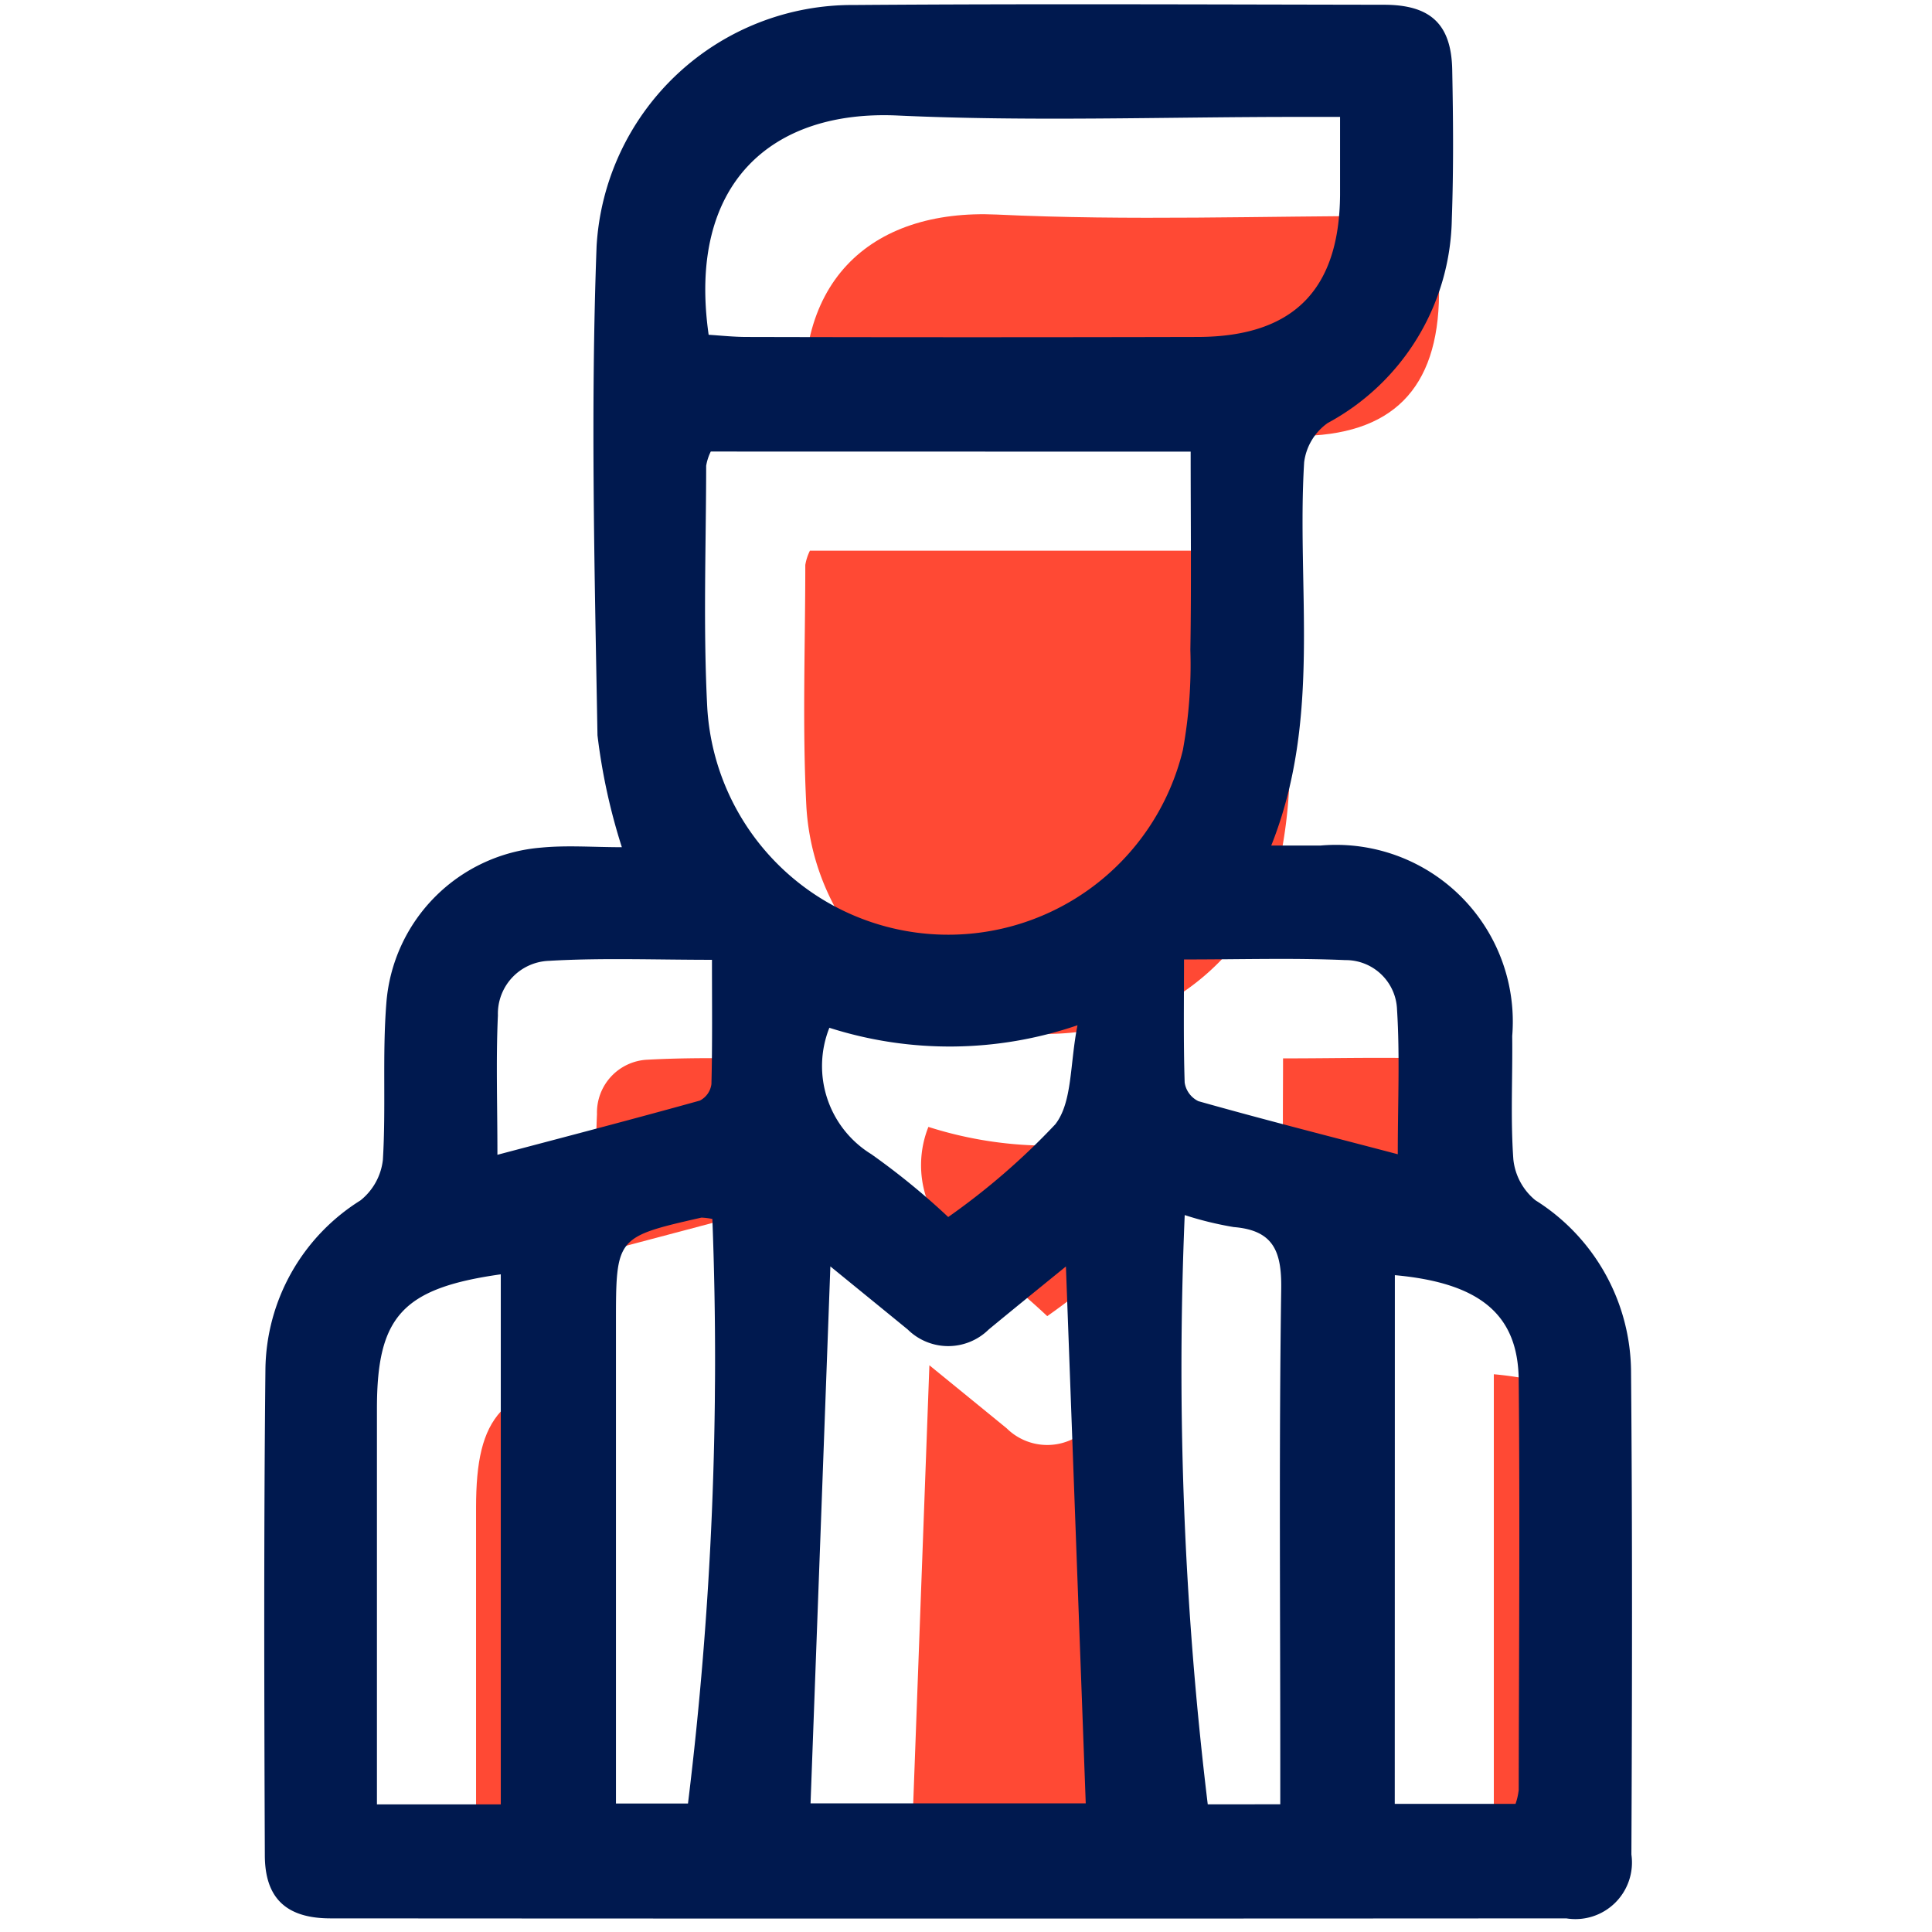 <svg xmlns="http://www.w3.org/2000/svg" width="39" height="39" viewBox="0 0 39 39">
  <g id="Groupe_809" data-name="Groupe 809" transform="translate(-64 -335)">
    <rect id="Rectangle_116" data-name="Rectangle 116" width="39" height="39" transform="translate(64 335)" fill="#fff"/>
    <g id="Groupe_806" data-name="Groupe 806" transform="translate(-739.658 124.182)">
      <g id="Groupe_806-2" data-name="Groupe 806" transform="translate(808.991 210.902)">
        <g id="Groupe_808" data-name="Groupe 808" transform="translate(4.274 4.241)">
          <path id="Tracé_370" data-name="Tracé 370" d="M862.035,254.8H852.35a1.034,1.034,0,0,0-.093.287c0,1.634-.063,3.272.023,4.9a4.873,4.873,0,0,0,9.6.838,9.607,9.607,0,0,0,.151-2.023C862.05,257.5,862.035,256.2,862.035,254.8Z" transform="translate(-845.608 -248.008)" fill="#ff4934"/>
          <path id="Tracé_371" data-name="Tracé 371" d="M865.06,221.077h-.879c-2.684,0-5.373.1-8.051-.028-2.541-.118-4.253,1.367-3.816,4.426.242.014.5.043.768.044q4.553,0,9.106,0c1.922,0,2.856-.945,2.871-2.865C865.063,222.158,865.06,221.661,865.06,221.077Z" transform="translate(-845.617 -221.043)" fill="#ff4934"/>
          <path id="Tracé_372" data-name="Tracé 372" d="M867.961,336.552c-.558.454-1.059.86-1.558,1.269a1.164,1.164,0,0,1-1.634,0c-.5-.409-1-.816-1.562-1.274l-.4,10.839h5.555C868.229,343.813,868.1,340.241,867.961,336.552Z" transform="translate(-854.053 -313.312)" fill="#ff4934"/>
          <path id="Tracé_373" data-name="Tracé 373" d="M821.8,337.346c-1.993.281-2.5.854-2.5,2.709q0,3.573,0,7.147v.841h2.5Z" transform="translate(-819.297 -313.947)" fill="#ff4934"/>
          <path id="Tracé_374" data-name="Tracé 374" d="M921.433,337.431V348.1h2.438a1.288,1.288,0,0,0,.064-.279c.005-2.758.026-5.517,0-8.275C923.922,338.225,923.15,337.587,921.433,337.431Z" transform="translate(-900.885 -314.015)" fill="#ff4934"/>
          <path id="Tracé_375" data-name="Tracé 375" d="M845.228,331.671a1.381,1.381,0,0,0-.221-.029c-1.725.394-1.725.394-1.725,2.135v9.692h1.454A73.672,73.672,0,0,0,845.228,331.671Z" transform="translate(-838.456 -309.391)" fill="#ff4934"/>
          <path id="Tracé_376" data-name="Tracé 376" d="M900.7,343.3h1.463v-.911c0-3.165-.026-6.329.019-9.493.011-.76-.157-1.183-.958-1.248a6.861,6.861,0,0,1-.99-.242A73.153,73.153,0,0,0,900.7,343.3Z" transform="translate(-883.927 -309.2)" fill="#ff4934"/>
          <path id="Tracé_377" data-name="Tracé 377" d="M835.683,305.731c-1.159,0-2.229-.042-3.293.016a1.068,1.068,0,0,0-1.028,1.1c-.041.895-.01,1.792-.01,2.815,1.414-.375,2.753-.723,4.086-1.094a.438.438,0,0,0,.234-.332C835.693,307.423,835.683,306.6,835.683,305.731Z" transform="translate(-828.918 -288.681)" fill="#ff4934"/>
          <path id="Tracé_378" data-name="Tracé 378" d="M904.585,309.64c0-1.036.043-1.982-.016-2.922a1.036,1.036,0,0,0-1.046-1c-1.043-.045-2.09-.013-3.254-.013,0,.854-.013,1.67.013,2.484a.5.5,0,0,0,.278.377C901.875,308.936,903.2,309.275,904.585,309.64Z" transform="translate(-883.976 -288.665)" fill="#ff4934"/>
          <path id="Tracé_379" data-name="Tracé 379" d="M864.282,312.41a2.088,2.088,0,0,0,.847,2.552,14.517,14.517,0,0,1,1.552,1.268,14.065,14.065,0,0,0,2.16-1.871c.351-.447.292-1.216.449-2A7.972,7.972,0,0,1,864.282,312.41Z" transform="translate(-855.148 -293.987)" fill="#ff4934"/>
        </g>
        <path id="Tracé_369" data-name="Tracé 369" d="M815.211,226.92c-.579,0-1.106-.042-1.625.008a3.41,3.41,0,0,0-3.129,3.139c-.083,1.05-.006,2.112-.07,3.164a1.222,1.222,0,0,1-.453.819,4.077,4.077,0,0,0-1.918,3.408c-.034,3.268-.025,6.537-.012,9.806,0,.876.437,1.278,1.323,1.279q12.475.008,24.949,0a1.142,1.142,0,0,0,1.314-1.288c.014-3.243.021-6.487-.007-9.73a4.117,4.117,0,0,0-1.932-3.479,1.232,1.232,0,0,1-.444-.825c-.059-.825-.013-1.658-.023-2.488a3.568,3.568,0,0,0-3.864-3.847c-.3,0-.594,0-1,0,1.025-2.574.508-5.179.664-7.737a1.146,1.146,0,0,1,.474-.791,4.769,4.769,0,0,0,2.507-4.119c.036-1,.028-2.011.008-3.017-.019-.915-.436-1.306-1.372-1.308-3.568-.005-7.135-.022-10.7.005a5.17,5.17,0,0,0-5.2,4.866c-.123,3.288-.04,6.584.018,9.876A12.123,12.123,0,0,0,815.211,226.92Zm11.482-7.985c0,1.4.015,2.7-.006,4a9.6,9.6,0,0,1-.151,2.023,4.873,4.873,0,0,1-9.6-.838c-.086-1.63-.025-3.268-.023-4.9a1.034,1.034,0,0,1,.093-.287Zm3.016-6.757c0,.583,0,1.081,0,1.577-.016,1.92-.949,2.86-2.872,2.865q-4.553.011-9.106,0c-.263,0-.526-.029-.768-.044-.437-3.059,1.274-4.544,3.816-4.426,2.678.124,5.367.028,8.051.028Zm-5.534,23.206c.136,3.689.268,7.261.4,10.837h-5.555c.134-3.619.266-7.185.4-10.839.561.458,1.062.865,1.562,1.274a1.164,1.164,0,0,0,1.634,0C823.115,236.244,823.616,235.838,824.174,235.384Zm-11.408.158v10.7h-2.5V245.4q0-3.573,0-7.147C810.267,236.4,810.773,235.823,812.766,235.542Zm18.048.017c1.717.156,2.49.794,2.5,2.119.026,2.758.005,5.517,0,8.275a1.289,1.289,0,0,1-.064.279h-2.438Zm-13.777-1.135a73.666,73.666,0,0,1-.492,11.8h-1.454v-9.692c0-1.742,0-1.742,1.725-2.135A1.384,1.384,0,0,1,817.037,234.424Zm10,11.817a73.145,73.145,0,0,1-.465-11.895,6.86,6.86,0,0,0,.99.242c.8.065.969.488.958,1.248-.046,3.164-.019,6.329-.019,9.493v.911Zm-10.008-17.048c0,.873.01,1.692-.011,2.51a.437.437,0,0,1-.234.332c-1.333.371-2.672.72-4.086,1.094,0-1.023-.031-1.921.01-2.815a1.068,1.068,0,0,1,1.028-1.1C814.8,229.151,815.872,229.193,817.031,229.193Zm13.844,3.925c-1.388-.365-2.71-.7-4.024-1.071a.5.5,0,0,1-.278-.377c-.026-.815-.013-1.631-.013-2.484,1.164,0,2.21-.033,3.254.013a1.036,1.036,0,0,1,1.046,1C830.918,231.136,830.874,232.083,830.874,233.118ZM819.4,230.565a7.972,7.972,0,0,0,5.009-.051c-.157.785-.1,1.554-.449,2a14.072,14.072,0,0,1-2.161,1.871,14.523,14.523,0,0,0-1.552-1.268A2.088,2.088,0,0,1,819.4,230.565Z" transform="translate(-807.991 -209.902)" fill="#00194f"/>
      </g>
    </g>
  </g>
</svg>
